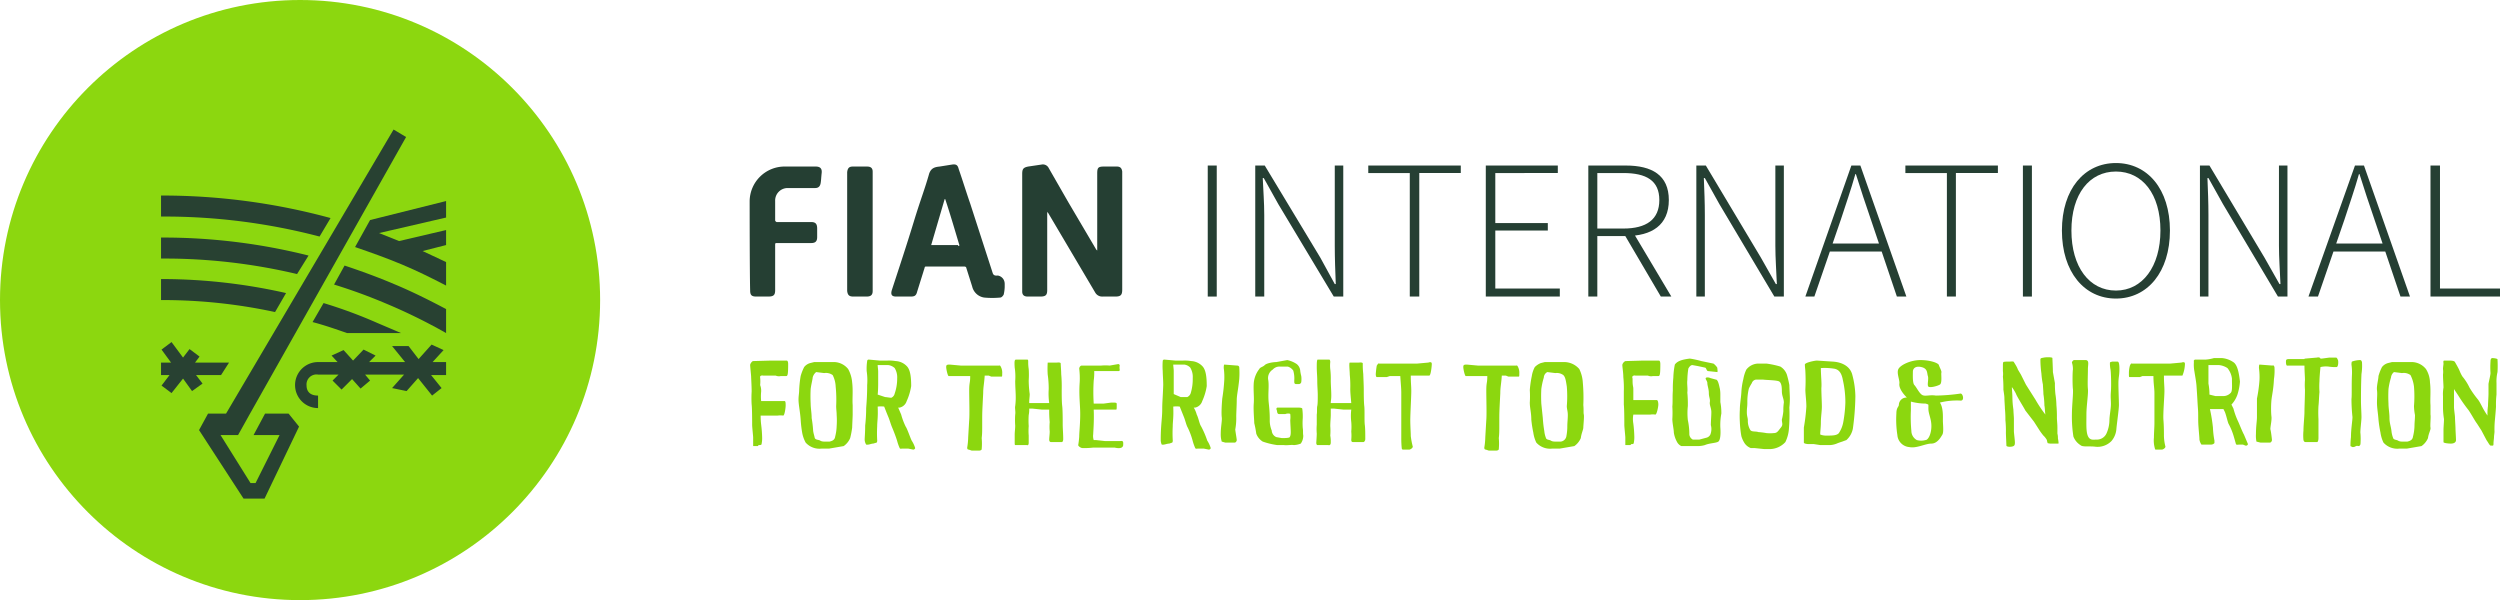<svg viewBox="0 0 499.9 120" xmlns="http://www.w3.org/2000/svg"><title>F_LogoClaim_EN</title><circle fill="#8cd70f" r="60" cy="60" cx="60"></circle><path fill="#284132" transform="translate(0 0)" d="M89.2,72.4H86.5L88.7,70l-2.4-1.1-2.6,2.9-2-2.6H78.4L81,72.4H73.8l1.3-1.3-2.4-1.2-2.1,2.2L68.7,70l-2.4,1.1,1.2,1.3H63.6a4.6,4.6,0,1,0,0,9.2V79.1c-2.1,0-2.3-1.4-2.3-2a2,2,0,0,1,2.3-2.2h4.1l-1.2,1.2,1.8,1.8,2.1-2.1,1.7,1.9L74,76.1l-1-1.2h7.8l-2.4,2.7,2.9.6,2.3-2.6,2.8,3.5,1.9-1.5L86.2,75h3Z"></path><polygon fill="#284132" points="45.8 72.5 39 72.5 39.9 71.3 37.9 69.8 36.6 71.5 34.3 68.4 32.3 69.9 34.2 72.5 32.2 72.5 32.2 75 33.9 75 32.3 77.1 34.3 78.6 36.6 75.7 38.4 78.2 40.5 76.7 39.2 75 44.2 75 45.8 72.5"></polygon><polygon fill="#284132" points="53 82.7 50.7 87 55.9 87 51.1 96.6 50.1 96.6 44.1 87 47.6 87 50 82.7 50 82.7 81.2 27.4 78.7 25.9 45.2 82.7 41.6 82.7 39.8 86 48.7 99.7 52.9 99.7 59.8 85.3 57.7 82.7 53 82.7"></polygon><path fill="#284132" transform="translate(0 0)" d="M59.4,54.8l2.3-3.7a119.1,119.1,0,0,0-29.2-3.6h-.3v4.2h.3A115,115,0,0,1,59.4,54.8Z"></path><path fill="#284132" transform="translate(0 0)" d="M78.8,56.8c-3.3-1.4-6.6-2.6-9.9-3.7l-2.1,3.8a108.8,108.8,0,0,1,10.4,3.8,111.1,111.1,0,0,1,12,5.9V61.8C85.8,60,82.4,58.3,78.8,56.8Z"></path><path fill="#284132" transform="translate(0 0)" d="M55,62.4l2.2-3.8a112.7,112.7,0,0,0-24.7-2.8h-.3V60h.3A106.2,106.2,0,0,1,55,62.4Z"></path><path fill="#284132" transform="translate(0 0)" d="M64.7,60.6l-2.2,3.8c2.3.6,4.6,1.4,6.9,2.2H80.2l-4.7-2A94.4,94.4,0,0,0,64.7,60.6Z"></path><path fill="#284132" transform="translate(0 0)" d="M71,49.4c3.2,1.1,6.3,2.2,9.4,3.5s5.9,2.7,8.8,4.2V52.4l-4.7-2.2L89.2,49V46l-9.4,2.2-4-1.6,13.4-3.1V40.2L74,44Z"></path><path fill="#284132" transform="translate(0 0)" d="M63.9,47.3l2.2-3.7a128.1,128.1,0,0,0-33.8-4.5h-.1v4.2h.3A122.3,122.3,0,0,1,63.9,47.3Z"></path><path fill="#253f33" transform="translate(0 0)" d="M224.4,46.3V57.9c0,1.1-.3,1.4-1.4,1.4h-2.5a1.6,1.6,0,0,1-1.5-.8l-9.4-15.9c-.1-.1-.2-.2-.2-.3V58c0,1-.3,1.3-1.4,1.3h-2.5c-.7,0-1.1-.3-1.1-1V34.8c0-1,.2-1.3,1.2-1.5l2.7-.4a1.3,1.3,0,0,1,1.4.7l3.9,6.8,5.6,9.5.2.2V34.7c0-1.2.2-1.4,1.4-1.4h2.5c.7,0,1,.3,1.1,1v12Z"></path><path fill="#253f33" transform="translate(0 0)" d="M149.9,40.2a7,7,0,0,1,7-6.9h6.2c.9,0,1.3.4,1.2,1.3s-.1,1.4-.2,2-.4,1-1.1,1h-5.5a2.5,2.5,0,0,0-2.5,2.6v3.9a.5.5,0,0,0,.3.3h6.9c.9,0,1.2.4,1.2,1.3v1.7c0,.9-.4,1.2-1.2,1.2h-6.9c-.3,0-.3.1-.3.4v9c0,1-.3,1.3-1.4,1.3h-2.4c-.9,0-1.2-.3-1.2-1.2C149.9,54.5,149.9,40.2,149.9,40.2Z"></path><path fill="#253f33" transform="translate(0 0)" d="M173.4,33.3c.7,0,1.1.3,1.1,1V58.2c0,.8-.4,1.1-1.2,1.1h-2.7c-.8,0-1.1-.3-1.2-1.1V34.4c.1-.8.4-1.1,1.1-1.1Z"></path><path fill="#253f33" transform="translate(0 0)" d="M200.9,57.4a7.7,7.7,0,0,1-.2,1.5c-.1.2-.4.6-.7.6a17.1,17.1,0,0,1-3.2,0,2.9,2.9,0,0,1-2.4-2.2l-1.2-3.8c0-.1-.2-.2-.3-.2h-7.8a.2.2,0,0,0-.2.2l-1.5,4.8c-.2.8-.5,1-1.3,1h-2.9c-.9,0-1.1-.4-.9-1.2,1.5-4.6,3-9.1,4.4-13.7s2.2-6.5,3.1-9.7c.4-1.1,1.1-1.3,2.1-1.4l2.5-.4c.8-.1,1.1.1,1.3.9.8,2.3,1.5,4.6,2.3,6.9l4.5,13.9c.2.6.7.5,1,.5s1.4.4,1.4,1.7Zm-9.3-8.2c.2,0,.3-.1.2-.3-.9-3-1.8-6.1-2.8-9.1h-.1L186.2,49h5.4Z"></path><path fill="#253f33" transform="translate(0 0)" d="M241.5,33.1h1.8V59.3h-1.8Z"></path><path fill="#253f33" transform="translate(0 0)" d="M251,33.1h1.9L264,51.5l2.9,5.3h.2c-.1-2.6-.2-5.1-.2-7.7v-16h1.7V59.3h-1.9L255.6,40.8l-2.9-5.2h-.2c.1,2.5.3,4.9.3,7.4V59.3H251V33.1Z"></path><path fill="#253f33" transform="translate(0 0)" d="M282,34.6h-8.4V33.1h18.5v1.5h-8.3V59.3h-1.9V34.6Z"></path><path fill="#253f33" transform="translate(0 0)" d="M297.1,33.1h14.4v1.5H299v10h10.5v1.5H299V57.7h12.9v1.6H297.1V33.1Z"></path><path fill="#253f33" transform="translate(0 0)" d="M317.6,33.1h7.5c5.2,0,8.6,1.9,8.6,6.9s-3.4,7.2-8.6,7.2h-5.7V59.3h-1.8Zm7,12.6c4.6,0,7.2-1.8,7.2-5.7s-2.6-5.4-7.2-5.4h-5.2V45.7Zm.1,1,1.7-.5,7.8,13.1h-2.1Z"></path><path fill="#253f33" transform="translate(0 0)" d="M339.2,33.1h1.9l11,18.4,3,5.3h.2c-.1-2.6-.3-5.1-.3-7.7v-16h1.7V59.3h-1.9l-11-18.5-2.9-5.2h-.2c.1,2.5.2,4.9.2,7.4V59.3h-1.7V33.1Z"></path><path fill="#253f33" transform="translate(0 0)" d="M370.2,33.1H372l9.2,26.2h-1.9l-5.2-15.4c-1.1-3.2-2-5.9-3-9.1H371c-.9,3.2-1.9,6-2.9,9.1l-5.3,15.4H361Zm-5.1,15.6h11.8v1.6H365.1Z"></path><path fill="#253f33" transform="translate(0 0)" d="M389.3,34.6H381V33.1h18.5v1.5h-8.4V59.3h-1.8V34.6Z"></path><path fill="#253f33" transform="translate(0 0)" d="M404.5,33.1h1.8V59.3h-1.8Z"></path><path fill="#253f33" transform="translate(0 0)" d="M412.3,46.1c0-8.3,4.5-13.5,10.8-13.5s10.8,5.2,10.8,13.5-4.5,13.6-10.8,13.6S412.3,54.4,412.3,46.1Zm19.7,0c0-7.3-3.6-11.8-8.9-11.8s-8.9,4.5-8.9,11.8,3.6,12,8.9,12S432,53.3,432,46.1Z"></path><path fill="#253f33" transform="translate(0 0)" d="M439.9,33.1h1.9l11,18.4,3,5.3h.2c-.1-2.6-.3-5.1-.3-7.7v-16h1.7V59.3h-1.9l-11-18.5-2.9-5.2h-.2c.1,2.5.2,4.9.2,7.4V59.3h-1.7V33.1Z"></path><path fill="#253f33" transform="translate(0 0)" d="M470.9,33.1h1.8l9.2,26.2H480l-5.2-15.4c-1.1-3.2-2-5.9-3-9.1h-.1c-.9,3.2-1.9,6-2.9,9.1l-5.3,15.4h-1.9Zm-5,15.6h11.7v1.6H465.9Z"></path><path fill="#253f33" transform="translate(0 0)" d="M486,33.1h1.9V57.7h12v1.6H486V33.1Z"></path><path fill="#8cd70f" transform="translate(0 0)" d="M154.2,72.1h3.1c.2,0,.3.3.3.7,0,2.1-.1,2.4-.4,2.4h-1.1a1.6,1.6,0,0,1-1-.1h-2.5c-.5-.1-.7.2-.6.4a7.2,7.2,0,0,1,0,1.5,3.1,3.1,0,0,1,.2,1.3,9.8,9.8,0,0,0,0,1.9h4.7c.2,0,.2.5.2.9s-.2,2-.5,2a4,4,0,0,0-1.1,0h-3.4a15.3,15.3,0,0,0,.1,1.8,24.1,24.1,0,0,1,.2,2.7,5.4,5.4,0,0,1-.1,1.1c0,.2-.1.3-.5.3s0,.2-.3.2h-.9V87.5c0-.3-.2-2.1-.2-2.5s0-3.3-.1-4.1a21.4,21.4,0,0,1,0-2.6c0-1.1-.1-2.6-.1-2.9s-.2-2.1-.2-2.4.4-.8.6-.8Z"></path><path fill="#8cd70f" transform="translate(0 0)" d="M170.5,81v1.9c0,.4-.1,2.2-.1,2.6a17.2,17.2,0,0,1-.4,2.1,3.7,3.7,0,0,1-1.3,1.6l-2.9.5h-1.5a3.7,3.7,0,0,1-3.2-1.2,6.6,6.6,0,0,1-.7-2,23,23,0,0,1-.3-2.6c-.1-1.4-.3-2.3-.4-3.4s.1-1.7.1-2.5a21.9,21.9,0,0,1,.3-2.8,9.6,9.6,0,0,1,.7-1.8,2.3,2.3,0,0,1,1.2-.8l.8-.2h3.7a3.7,3.7,0,0,1,3.1,1.4,6.6,6.6,0,0,1,.8,2.7C170.6,78.1,170.4,79.9,170.5,81Zm-3.4-3.7a5.5,5.5,0,0,0-.6-2.3,2.3,2.3,0,0,0-1.7-.4l-1.6-.2a2,2,0,0,0-.7,1.1c0,.3-.3,1.4-.4,2.3a28,28,0,0,0,0,2.9c0,.9.2,1.9.2,2.9a23,23,0,0,1,.3,2.6c.1.6.2.8.3,1.3s.8.4,1.1.6.7.2.9.2h1c.3-.1,1-.2,1.1-1a9.5,9.5,0,0,0,.3-2.1,16.1,16.1,0,0,0,0-2.2c0-.6-.1-1.2-.1-1.8A26.1,26.1,0,0,0,167.1,77.3Z"></path><path fill="#8cd70f" transform="translate(0 0)" d="M183,89.6a.4.4,0,0,1-.4.3l-1-.2h-1.1c-.3,0-.5.1-.6-.1a9.3,9.3,0,0,1-.5-1.4c-.2-.7-.7-2-1-2.7s-.5-1.5-.8-2.2-.6-1.5-.8-2a5.5,5.5,0,0,0-1.3,0c.1,2.2-.1,2.9-.1,4a24.2,24.2,0,0,0,0,2.7.7.7,0,0,1-.1.5l-.7.2c-.4,0-.9.3-1.4.2a2,2,0,0,1-.3-1c0-.4.1-1.4.1-2.8a31.1,31.1,0,0,0,.2-3.4c0-.4.2-2,.2-4.7a12.4,12.4,0,0,0-.1-2.8,10.4,10.4,0,0,1,.1-2,.3.3,0,0,1,.3-.3l2.2.2h1.6a8.1,8.1,0,0,1,1.6.1,3.3,3.3,0,0,1,2.3,1.1c.6.7.8,2,.8,3.9a11.4,11.4,0,0,1-.9,3,1.9,1.9,0,0,1-1.4,1.3h-.3l.6,1.4a13.4,13.4,0,0,0,.9,2.4c.3.4.9,2.2,1.2,2.8A5.9,5.9,0,0,1,183,89.6Zm-6-10.2c.3,0,1.2.2,1.3.1a1.2,1.2,0,0,0,.6-.8,9.1,9.1,0,0,0,.5-3,3.6,3.6,0,0,0-.5-2.1,2.3,2.3,0,0,0-1.3-.6h-2.1c0,.3.1.9.1,1.3v2.4s0,1.4-.1,2.2Z"></path><path fill="#8cd70f" transform="translate(0 0)" d="M200.4,74.7c0,.4,0,.6-.1.6h-2.1l-.5-.2h-.8c-.1,1.6-.3,2.3-.3,3.5-.2,3.9-.2,3.8-.2,5.8s0,2.3-.1,3.2a12.5,12.5,0,0,1,0,2.2c0,.2-.3.3-.5.3h-1.5l-.6-.2c-.2,0-.3-.1-.3-.4a13.7,13.7,0,0,0,.2-2.1l.2-3.4c.1-1.2,0-4.2,0-5.9s.2-1.4.2-2.9h-4.3c-.2,0-.5-1.4-.5-1.8s.1-.5.7-.5l2.2.2h7.7c.2-.1.3.2.4.4A2.5,2.5,0,0,1,200.4,74.7Z"></path><path fill="#8cd70f" transform="translate(0 0)" d="M212.6,87.8c0,.3-.1.6-.3.6h-2.1c-.2,0-.4-.1-.4-.5s.1-1.1.1-1.6a11.1,11.1,0,0,1,0-1.9,22.6,22.6,0,0,1-.1-2.5h-1.5l-1.9-.2h-.6a5.3,5.3,0,0,1-.1,1.3,16,16,0,0,0,0,2.2,12,12,0,0,0,0,1.9v1.4c0,.4-.1.6-.4.5H203c-.1,0-.1-.3-.1-.4V86.9c0-.5.1-1.2.1-1.8a15.7,15.7,0,0,1,0-2.2c.1-.6-.1-1.3,0-1.7a13.5,13.5,0,0,0,.1-2.2c0-.4-.1-1.8-.1-2.8a12,12,0,0,0-.1-2.7c-.1-1.4,0-1.6.3-1.6h2.2c.2,0,.2.2.2.5a8.8,8.8,0,0,0,.1,1.4,17.6,17.6,0,0,1,0,2.3,21.3,21.3,0,0,0,.2,2.7c0,.5-.1,1.1-.1,1.6v.2h4a14,14,0,0,1-.1-2.8,19.5,19.5,0,0,0-.2-2.9,18.5,18.5,0,0,1,0-2.4h1.8c.2,0,.8-.1.8.2s.1,1.5.1,2.1a27.3,27.3,0,0,1,.1,3.1c0,1.1,0,2.5.1,3.3s.1,2.9.1,3.7S212.6,86.7,212.6,87.8Z"></path><path fill="#8cd70f" transform="translate(0 0)" d="M224.6,88.6c0,.5,0,.6-.2.8s-.7.3-1.5.1h-4.3a16.2,16.2,0,0,1-2.1.1c-.4,0-.9-.4-.9-.6a15.9,15.9,0,0,0,.2-1.7c0-.8.2-2.6.2-4.5s-.3-3.8-.1-6.4a16.4,16.4,0,0,0-.1-2.7c0-.2.2-.6.5-.6h3.9a9.6,9.6,0,0,1,1.7,0l1.7-.3a.3.3,0,0,1,.3.3,2.1,2.1,0,0,0,0,.8c0,.1,0,.3-.2.3h-4.9a10.9,10.9,0,0,1-.1,1.9,35.2,35.2,0,0,0,0,4.6h2l1.5-.2c.9,0,1,0,1.1.2v.7c0,.1,0,.5-.1.5h-4.5V82c.1,2.1-.1,4.4-.1,4.8a2.6,2.6,0,0,0,.1,1.2h.5l1.8.2h3C224.5,88.1,224.6,88.3,224.6,88.6Z"></path><path fill="#8cd70f" transform="translate(0 0)" d="M242.1,89.6a.4.4,0,0,1-.4.3l-1-.2h-1.1c-.3,0-.5.1-.6-.1a9.3,9.3,0,0,1-.5-1.4,14.8,14.8,0,0,0-1-2.7c-.3-.5-.5-1.5-.8-2.2l-.8-2a5.6,5.6,0,0,0-1.3,0c.1,2.2-.1,2.9-.1,4a24.2,24.2,0,0,0,0,2.7.7.7,0,0,1-.1.5l-.6.2c-.5,0-1,.3-1.5.2a2.2,2.2,0,0,1-.2-1c0-.4,0-1.4.1-2.8s.2-2.1.2-3.4.1-2,.2-4.7c0-1-.1-2.1-.1-2.8a12.9,12.9,0,0,1,0-2,.3.3,0,0,1,.3-.3l2.2.2h1.6a8.1,8.1,0,0,1,1.6.1,3.3,3.3,0,0,1,2.3,1.1c.6.7.8,2,.8,3.9a11.4,11.4,0,0,1-.9,3,1.9,1.9,0,0,1-1.4,1.3h-.3a5.3,5.3,0,0,1,.6,1.4c.4.8.5,1.8.9,2.4a18.1,18.1,0,0,1,1.2,2.8A5.9,5.9,0,0,1,242.1,89.6Zm-6-10.2h1.3a1.3,1.3,0,0,0,.7-.8,9.7,9.7,0,0,0,.4-3,3.6,3.6,0,0,0-.5-2.1,2,2,0,0,0-1.2-.6h-2.2c0,.3.1.9.1,1.3v4.6Z"></path><path fill="#8cd70f" transform="translate(0 0)" d="M247.8,73.4a17,17,0,0,1,0,2.4c-.2,2.1-.5,3.2-.5,4.2s-.1,2.5-.1,3.3a12.6,12.6,0,0,1-.2,2.6c.1.8.3,1.9.3,2.1s-.2.5-.4.5H245l-.7-.2a4.9,4.9,0,0,1-.2-1.5c0-1.6.3-2.6.2-3.4s0-2.5.1-3.7a34.2,34.2,0,0,0,.4-3.6,13,13,0,0,0-.1-2.5c0-.2,0-.6.1-.7l2.6.2A.4.4,0,0,1,247.8,73.4Z"></path><path fill="#8cd70f" transform="translate(0 0)" d="M257.4,72a5.4,5.4,0,0,1,1.9.8,1.9,1.9,0,0,1,.7,1.4,8.7,8.7,0,0,0,.2,1,4.8,4.8,0,0,1,0,1.2.5.5,0,0,1-.5.4h-.6c-.3-.1-.3-.2-.3-.7a5.6,5.6,0,0,0-.2-2,2.1,2.1,0,0,0-1.1-.8h-1.6a1.8,1.8,0,0,0-1.4.6,2,2,0,0,0-.9,2.1c.2,1.3-.1,2.8.1,4.6s.2,2.7.2,3.4a5.2,5.2,0,0,0,.4,2.1,1.5,1.5,0,0,0,.9,1.3l1.1.2c.5,0,1.5,0,1.6-.2s.2-.4.2-1-.1-1.9-.1-2.4a4.8,4.8,0,0,0,0-1.2c0-.1-.5-.2-1,0h-1.2c-.5,0-.4-.6-.5-.8s-.1-.4.1-.5h3.9c.5,0,1,0,1.1.2a11.5,11.5,0,0,1,.1,1.9,13.2,13.2,0,0,0,0,2c.1.6,0,.9.1,1.5a2.7,2.7,0,0,1-.5,1.6,4.2,4.2,0,0,1-1.4.3c-.4-.1-1.6.1-1.9,0h-1.4a14.8,14.8,0,0,1-2.9-.7,3.1,3.1,0,0,1-1.3-1.6,20,20,0,0,0-.4-2.1c0-.6-.2-2.6-.1-3.9s-.1-2.6,0-4.1a5.3,5.3,0,0,1,1.1-2.8c.2-.4.7-.4,1.1-.8s1.7-.6,2.3-.6Z"></path><path fill="#8cd70f" transform="translate(0 0)" d="M273,87.8c0,.3-.2.6-.4.6h-2c-.3,0-.4-.1-.4-.5a8.5,8.5,0,0,0,0-1.6,11.1,11.1,0,0,0,0-1.9,10.4,10.4,0,0,1,0-2.5h-1.6l-1.9-.2h-.6v1.3c0,.5-.1,1.4-.1,2.2a12,12,0,0,1,0,1.9,6.6,6.6,0,0,1,.1,1.4c0,.4-.2.6-.5.5h-2.2c-.1,0-.2-.3-.2-.4s.1-1.4.1-1.9a10.8,10.8,0,0,1,0-1.8V82.9c.1-.6,0-1.3.1-1.7s.1-1.4.1-2.2-.1-1.8-.1-2.8-.1-1.9-.1-2.7,0-1.6.2-1.6h2.3c.1,0,.2.2.2.5a6.3,6.3,0,0,0,0,1.4,16.2,16.2,0,0,1,.1,2.3c0,.7.1,2.2.1,2.7a8.6,8.6,0,0,1-.1,1.6v.2h4.1c-.1-1.1-.2-2.1-.2-2.8a22.7,22.7,0,0,0-.1-2.9c0-.7-.2-2.3,0-2.4h1.8c.2,0,.8-.1.8.2a16.2,16.2,0,0,0,.1,2.1c0,.3.1,2.3.1,3.1s0,2.5.1,3.3,0,2.9.1,3.7S273,86.7,273,87.8Z"></path><path fill="#8cd70f" transform="translate(0 0)" d="M286.3,72.8c0,.4-.2,2.3-.5,2.3h-3.7c0,1.6.1,2,.1,3.1s-.2,4.6-.2,5.8.1,2.5.1,3.2a15,15,0,0,0,.4,2.1c0,.3-.5.6-.7.6h-1.1c-.3,0-.3,0-.4-.2a19.7,19.7,0,0,1-.1-2.2V78.7c0-1.2-.1-1.9-.2-3.5h-2.1l-.6.2h-2c-.1,0-.2-.2-.2-.6a15.9,15.9,0,0,1,.2-1.7c.2-.2.2-.5.5-.4h7.6l2.2-.2C286.2,72.3,286.3,72.5,286.3,72.8Z"></path><path fill="#8cd70f" transform="translate(0 0)" d="M303.8,74.7c0,.4,0,.6-.1.6h-2.1l-.5-.2h-.8c-.1,1.6-.3,2.3-.3,3.5-.2,3.9-.2,3.8-.2,5.8s0,2.3-.1,3.2a12.5,12.5,0,0,1,0,2.2c0,.2-.3.3-.5.3h-1.5l-.6-.2c-.2,0-.3-.1-.3-.4a13.7,13.7,0,0,0,.2-2.1l.2-3.4c.1-1.2,0-4.2,0-5.9s.2-1.4.2-2.9h-4.3c-.2,0-.5-1.4-.5-1.8s.1-.5.7-.5l2.2.2h7.7c.2-.1.3.2.4.4A2.5,2.5,0,0,1,303.8,74.7Z"></path><path fill="#8cd70f" transform="translate(0 0)" d="M316.6,81c.1,1,0,1.5.1,1.9s-.1,2.2-.1,2.6-.4,1.2-.5,2.1a3.7,3.7,0,0,1-1.3,1.6l-2.9.5h-1.5a3.7,3.7,0,0,1-3.2-1.2,6.8,6.8,0,0,1-.6-2,23.4,23.4,0,0,1-.4-2.6c0-1.4-.3-2.3-.3-3.4a20.7,20.7,0,0,0,0-2.5,20.9,20.9,0,0,1,.4-2.8,5.5,5.5,0,0,1,.6-1.8,3.5,3.5,0,0,1,1.2-.8l.8-.2h3.7a4,4,0,0,1,3.2,1.4,7.1,7.1,0,0,1,.7,2.7A33.7,33.7,0,0,1,316.6,81Zm-3.3-3.7c-.2-1.3-.3-1.9-.7-2.3a2.2,2.2,0,0,0-1.6-.4l-1.6-.2a1.3,1.3,0,0,0-.7,1.1,14,14,0,0,0-.5,2.3,28,28,0,0,0,0,2.9l.3,2.9a23,23,0,0,0,.3,2.6,5,5,0,0,0,.3,1.3c.1.5.7.4,1,.6s.7.2,1,.2h1a1.3,1.3,0,0,0,1.1-1,10.6,10.6,0,0,0,.2-2.1c0-.7.1-1.4.1-2.2s-.2-1.2-.2-1.8A23.6,23.6,0,0,0,313.3,77.3Z"></path><path fill="#8cd70f" transform="translate(0 0)" d="M328.6,72.1h3.1c.2,0,.3.3.3.7,0,2.1-.1,2.4-.4,2.4h-1.1a1.6,1.6,0,0,1-1-.1H327c-.4-.1-.7.2-.6.4s0,.8.1,1.5.1.3.1,1.3V80h4.7c.2,0,.3.5.3.9s-.3,2-.6,2a3.3,3.3,0,0,0-1,0h-3.4a5.1,5.1,0,0,0,0,1.8,24.1,24.1,0,0,1,.2,2.7,5.4,5.4,0,0,1-.1,1.1c0,.2-.1.3-.4.3s-.1.2-.4.2H325V87.5c0-.3-.2-2.1-.2-2.5s0-3.3-.1-4.1V78.3a21.1,21.1,0,0,0-.1-2.9c0-.8-.2-2.1-.2-2.4s.4-.8.7-.8Z"></path><path fill="#8cd70f" transform="translate(0 0)" d="M341.2,75.5a1.2,1.2,0,0,1,.8.1l1.1.3c.5,0,.7,1.5.8,1.8A6.6,6.6,0,0,1,344,79v1.4a11.3,11.3,0,0,1,.2,2.3,12.3,12.3,0,0,0-.2,2.8c.1,1.3,0,2.5-.4,2.8s-1.8.3-2.7.7a5.3,5.3,0,0,1-1.6.2h-3.1a1.9,1.9,0,0,1-.9-.9,5.5,5.5,0,0,1-.6-1.8c0-.6-.3-1.9-.3-2.7a20.7,20.7,0,0,0,0-2.5c.1-1.1,0-1.8.1-3.2a23.5,23.5,0,0,1,.1-2.6,15.6,15.6,0,0,1,.3-2.6c.5-.7,1.4-1,3-1.2a18.9,18.9,0,0,1,2.3.5l2.4.5c.1,0,.8.7.8.9s.1.7,0,.8l-1.9-.2c-.3-.1-.3-.7-.6-.7l-1.4-.3-1.1-.2c-.3,0-.6.3-.8.7a16.4,16.4,0,0,0-.2,2.3c-.1.8.1,1.6,0,2.5a24.4,24.4,0,0,1,.1,2.7,13.1,13.1,0,0,0,0,2.8,13.5,13.5,0,0,1,.3,2.9,1.3,1.3,0,0,0,.7,1h1.3l1.5-.4a1.2,1.2,0,0,0,.7-.6,3,3,0,0,0,.1-1.9c0-.8.1-1.8.1-2.6s-.4-1.4-.3-2-.2-1-.2-1.8-.3-1.5-.3-2S340.8,75.7,341.2,75.5Z"></path><path fill="#8cd70f" transform="translate(0 0)" d="M357,88.4a4.3,4.3,0,0,1-3.1,1.4h-1.1l-1.9-.2h-.8a2.6,2.6,0,0,1-1.2-.9,5.2,5.2,0,0,1-.7-1.5,21.9,21.9,0,0,1-.3-2.8,20.7,20.7,0,0,1,0-2.5c0-1.1.2-2,.3-3.4a13.6,13.6,0,0,1,.4-2.7,7.1,7.1,0,0,1,.6-1.9,3.1,3.1,0,0,1,2.4-1.2h1.6a17.7,17.7,0,0,1,2.8.6,3.1,3.1,0,0,1,1.3,1.6,19.1,19.1,0,0,1,.5,2.1c0,.4.1,2.2.1,2.6s0,.9-.1,1.9a33.7,33.7,0,0,1-.1,4.4A7.1,7.1,0,0,1,357,88.4Zm-.7-10.2c0-.9-.1-1.6-.5-1.9s-2.7-.3-3.3-.4h-1.3a1,1,0,0,0-.9.7,9.1,9.1,0,0,0-.6,1.1,11.4,11.4,0,0,0-.3,2.8c0,.9-.1,1-.1,1.9s.2,1.1.2,1.7A3.5,3.5,0,0,0,350,86c.3.4,1.1.2,1.6.4a13.7,13.7,0,0,1,1.6.2,7.5,7.5,0,0,0,1.5,0c.7,0,.9-.5,1.4-1.1s.2-.9.2-1.6a10.9,10.9,0,0,0,.3-1.7,10.3,10.3,0,0,1,.1-1.7C356.7,79.7,356.3,79.2,356.3,78.2Z"></path><path fill="#8cd70f" transform="translate(0 0)" d="M363.3,72.1l3.1.2c2,.1,3.6,1,4,2.7a17.6,17.6,0,0,1,.6,4.2,50.7,50.7,0,0,1-.5,6.5,4.1,4.1,0,0,1-1.3,2.3l-1.7.6a4.2,4.2,0,0,1-1.6.4H364l-1.3-.2h-1c-.4,0-1-.1-1-.3V85.5a37.4,37.4,0,0,0,.5-4.2c0-1.2-.2-2.5-.2-3.4a34.9,34.9,0,0,0,0-3.7c0-.2-.1-.9-.1-1.3S362.9,72.1,363.3,72.1Zm.9,5.5c0,1.2.1,2.8.1,3.7s-.2,2.1-.2,3.2-.2,2.3-.1,2.4a3.4,3.4,0,0,0,1.4.2c.9,0,1.9,0,2.3-.5a5.8,5.8,0,0,0,.9-2.3,26,26,0,0,0,.4-3.8,20,20,0,0,0-.5-4.5c-.3-1.7-1-2.2-1.9-2.3a11.9,11.9,0,0,0-2.5-.1C364.1,75.2,364.3,76.6,364.2,77.6Z"></path><path fill="#8cd70f" transform="translate(0 0)" d="M384,72c2,0,3.6.6,3.7,1s.6,1.2.5,1.5.2,2.1-.3,2.4-2,.7-2.3.4.1-1.5-.1-2.1,0-1.5-1.3-1.8-1.7.4-1.7.9-.1,2.3.3,2.7,1,1.7,1.6,2,1.5-.1,2.7.1a37.4,37.4,0,0,0,4.9-.4c.5-.1.9,1.5,0,1.4a13.9,13.9,0,0,0-4.1.4c.7,1,.6,2.9.6,3.6s.2,2.3-.1,2.8-1,1.8-2.2,1.8-3,1-4.4.7a2.6,2.6,0,0,1-2.4-2.4,20,20,0,0,1-.2-4.3c0-1.3.5-1.3.5-1.8a1.5,1.5,0,0,1,1.6-1.4c-1.1-1.1-1.6-2.1-1.5-2.8s-.6-2.1-.2-2.9S382,72,384,72Zm-1.9,8.3v1.8a29.6,29.6,0,0,0,.1,4.1,2.1,2.1,0,0,0,1.1,1.8,3.3,3.3,0,0,0,1.7,0c.6,0,1.2-1.3,1.2-2.8s-.6-2.4-.6-3.5.1-.7-.5-1A11.3,11.3,0,0,1,382.1,80.3Z"></path><path fill="#8cd70f" transform="translate(0 0)" d="M411.6,88.7h-1.7c-.4-.1-.5,0-.5-.3a1,1,0,0,1-.1-.4,3.6,3.6,0,0,0-.7-.9,12.1,12.1,0,0,1-1-1.4l-.9-1.4L405,82.1c-.3-.6-1.7-2.8-1.9-3.4a8.9,8.9,0,0,0-.8-1.3v.2c0,.2.1,1.3.1,1.9a17.9,17.9,0,0,0,.2,2.4c0,.4.1,1.5.1,1.8v2.5c0,.4.2,1.8.2,2.3s-.1.7-.6.8-1.1,0-1.1-.2-.1-2.1-.1-2.6A20.1,20.1,0,0,0,401,84a21.1,21.1,0,0,0-.1-2.3c0-.4-.1-1.6-.1-2.1s-.2-1.6-.2-1.7a25.4,25.4,0,0,0-.1-2.6,4.1,4.1,0,0,0,0-1.1V73c0-.1,0-.5.1-.6s.8-.1,1.2-.1h.1c.3,0,.7-.1.8.1s.6.9.8,1.5l.6,1,1,2,1.9,3a26,26,0,0,0,2,3c-.1-.5-.1-1.4-.2-1.8a16.4,16.4,0,0,0-.2-2.3c0-.5-.1-1.6-.1-1.9a16.6,16.6,0,0,1-.3-2.2,21.6,21.6,0,0,1-.2-2.8c0-.3.2-.3.7-.4s1.7-.1,1.7.1.1,2.2.1,2.8l.4,2.2a18.6,18.6,0,0,0,.1,2.2,16.4,16.4,0,0,1,.2,2.2,24.5,24.5,0,0,1,.1,2.5c0,.6.1,1.2.1,2.1v1.1a3.1,3.1,0,0,1,.1.9C411.5,87.7,411.7,88.6,411.6,88.7Z"></path><path fill="#8cd70f" transform="translate(0 0)" d="M417.5,73.8c0,1.1-.1,3,0,4s-.3,3.3-.3,5.1-.1,3.4.3,4.3,1.1.7,1.7.7a2.1,2.1,0,0,0,2-1.2,6.6,6.6,0,0,0,.6-2.6c0-1,.3-2.3.3-3.3s-.1-1.3,0-2.6,0-4.1-.1-4.4a6.2,6.2,0,0,1-.1-1.2c0-.2.1-.2.5-.3h1c.2,0,.4.2.4,1.5s-.2,1.6-.2,2.9.1,3.5.1,4.3-.4,3.6-.5,4.7a4.2,4.2,0,0,1-1,2.5,3.9,3.9,0,0,1-3.4,1.1c-1.3-.1-2.4.1-2.8-.3a3.5,3.5,0,0,1-1.4-1.7,25.6,25.6,0,0,1-.3-4.5c0-1.7.3-4.2.2-5s-.1-3.3,0-3.9a4.1,4.1,0,0,0-.2-1.4.7.7,0,0,1,.4-.5h2.4C417.8,72.1,417.5,72.9,417.5,73.8Z"></path><path fill="#8cd70f" transform="translate(0 0)" d="M436.9,72.8a6.6,6.6,0,0,1-.5,2.3h-3.7c0,1.6.1,2,.1,3.1s-.3,4.6-.2,5.8.1,2.5.1,3.2a9.3,9.3,0,0,0,.3,2.1c0,.3-.5.6-.7.6h-1.1c-.2,0-.3,0-.3-.2a5.7,5.7,0,0,1-.2-2.2c0-.9.1-2.1.1-2.9V78.7c0-1.2-.2-1.9-.2-3.5h-2.2l-.5.2h-2.1c-.1,0-.1-.2-.1-.6a5.9,5.9,0,0,1,.2-1.7c.1-.2.2-.5.4-.4H434l2.2-.2C436.8,72.3,436.9,72.5,436.9,72.8Z"></path><path fill="#8cd70f" transform="translate(0 0)" d="M449.5,88.8a.4.4,0,0,1-.5.3l-.5-.2h-.7c-.3,0-.6.1-.7-.1l-.4-1.4a12.8,12.8,0,0,0-1.1-2.7c-.2-.5-.4-1.5-.7-2.3l-.3-.6h-2.7a33,33,0,0,1,.6,3.7,17,17,0,0,0,.3,2.6v.5a.9.9,0,0,1-.7.3h-1.9a2.5,2.5,0,0,1-.4-1c0-.4-.1-1.3-.2-2.7s0-2.2-.1-3.5-.1-1.9-.3-4.7c-.1-1-.3-2-.4-2.7a7.5,7.5,0,0,1-.1-2c-.1-.1,0-.3.2-.4h2.2a7.6,7.6,0,0,0,1.6-.3h1.6a4.8,4.8,0,0,1,2.4.9c.7.6,1,2,1.2,3.8a10.9,10.9,0,0,1-.5,2.6,5.5,5.5,0,0,1-1.2,2l.4.8a14.5,14.5,0,0,0,.9,2.5c.2.4.9,2.2,1.2,2.7Zm-4.9-9.6a2,2,0,0,0,1.5-.7c.3-.4.2-1.4.2-2.8a4.1,4.1,0,0,0-.9-2.1,3.8,3.8,0,0,0-1.7-.6h-2.1v3.7a10.9,10.9,0,0,1,.2,2.2l1.2.3Z"></path><path fill="#8cd70f" transform="translate(0 0)" d="M454.8,73.4a11,11,0,0,1-.1,2.4c-.1,2.1-.4,3.2-.5,4.2s-.1,2.5,0,3.3-.3,2.3-.2,2.6.3,1.9.3,2.1-.2.5-.4.5H452l-.8-.2a5.8,5.8,0,0,1-.1-1.5c0-1.6.2-2.6.2-3.4s0-2.5,0-3.7a27.7,27.7,0,0,0,.5-3.6,13,13,0,0,0-.1-2.5c0-.2,0-.6.1-.7l2.6.2C454.6,73,454.7,73.1,454.8,73.4Z"></path><path fill="#8cd70f" transform="translate(0 0)" d="M467.2,73.4a8.6,8.6,0,0,1-1.6-.1,4.7,4.7,0,0,0-1.6.1c-.1,1-.2,2.2-.2,2.8a16.1,16.1,0,0,0,0,2.2c-.1,1-.1,1.9-.2,2.8a22.5,22.5,0,0,0,0,2.6v3.8c0,.4-.1.8-.3.8h-2.2c-.3,0-.4-.1-.5-.4a9.8,9.8,0,0,1,0-1.9c0-1.1.2-2.8.2-3.8s.1-2.9.1-4.4a11.9,11.9,0,0,1,0-1.9c0-.7-.1-1.8-.1-2.9h-3.4c-.2.1-.3-.3-.3-.7s0-.6.6-.6h3.1c0-.1.1-.1.2-.1l2.3-.2c.4-.1.6,0,.7.2h.3l1.5-.2h1.3c.2,0,.3.3.4.5S467.6,73.4,467.2,73.4Z"></path><path fill="#8cd70f" transform="translate(0 0)" d="M472.3,72.4a11,11,0,0,1-.1,2.4c-.1,2.1-.1,4.4-.1,5.4s.1,2.4.1,3.2-.3,2.9-.2,3.3a14,14,0,0,1,0,2.1c0,.1-.2.4-.3.4s-.4-.1-.6,0-.3.2-.7.2l-.4-.2a14.4,14.4,0,0,1,.1-1.8c0-1.6.3-3.3.3-4a35.3,35.3,0,0,1-.2-3.6c.1-.8,0-2.9.1-4.9a10.9,10.9,0,0,0-.1-2c0-.1,0-.5.1-.6a5.2,5.2,0,0,1,1.6-.3C472.1,72,472.2,72.1,472.3,72.4Z"></path><path fill="#8cd70f" transform="translate(0 0)" d="M486,81v1.9c.1.4-.1,2.2,0,2.6s-.4,1.2-.5,2.1a3.7,3.7,0,0,1-1.3,1.6l-2.9.5h-1.5a3.7,3.7,0,0,1-3.2-1.2,6.8,6.8,0,0,1-.6-2,23.4,23.4,0,0,1-.4-2.6c-.1-1.4-.3-2.3-.3-3.4s.1-1.7,0-2.5.3-2.2.3-2.8a9.6,9.6,0,0,1,.7-1.8,2.3,2.3,0,0,1,1.2-.8l.8-.2H482a3.7,3.7,0,0,1,3.1,1.4,5.3,5.3,0,0,1,.8,2.7C486.1,78.1,485.9,79.9,486,81Zm-3.3-3.7A6.9,6.9,0,0,0,482,75a2.3,2.3,0,0,0-1.7-.4l-1.6-.2a1.6,1.6,0,0,0-.6,1.1,14,14,0,0,0-.5,2.3,28,28,0,0,0,0,2.9c0,.9.2,1.9.2,2.9s.3,1.7.4,2.6a5,5,0,0,0,.3,1.3c.1.5.7.4,1,.6s.7.2.9.2h1c.3-.1,1-.2,1.1-1a9.5,9.5,0,0,0,.3-2.1c0-.7.1-1.4.1-2.2a11,11,0,0,1-.2-1.8A23.6,23.6,0,0,0,482.7,77.3Z"></path><path fill="#8cd70f" transform="translate(0 0)" d="M499.4,71.9a20.8,20.8,0,0,1,0,2.5,8.2,8.2,0,0,0-.2,2.2v2.3a16.9,16.9,0,0,0-.1,2.3c0,.5-.2,2.5-.2,2.6a18.5,18.5,0,0,0-.1,2.5c0,.3-.1.8-.1,1.1s-.1.9-.1,1.2,0,.4-.1.5H498c-.2-.1-.4-.5-.6-.8l-.2-.3-1-1.9-.9-1.4c-.4-.5-1.2-2-1.7-2.7a32.1,32.1,0,0,1-2.1-3l-.8-1.2v3.6c0,.5.2,1.7.2,2.1s.1,1.8.1,2.2.1,1.8.1,2.3-.5.7-1,.7-1.5-.1-1.5-.3V86c0-.6.1-1.6.1-2.2a15.4,15.4,0,0,1-.2-2.4V79.2a7.6,7.6,0,0,1,.1-1.7c0-.6-.1-1.7-.1-2.6a4.1,4.1,0,0,0,0-1.1c0-.4.1-.9.1-1.1s-.1-.5.1-.6h1.1c.6,0,1,.1,1.1.3s.7,1.2.9,1.7.4.9.6,1.2a10.5,10.5,0,0,1,1.4,2.2,19.3,19.3,0,0,0,1.7,2.4c.6.8.9,1.8,1.9,3.2a10.3,10.3,0,0,1,.1-1.9c0-.5.1-2,.1-2.4v-2c0-.2.4-1.8.4-2.2a17.6,17.6,0,0,1,0-2.3c0-.6.2-.7.4-.7S499.5,71.7,499.4,71.9Z"></path></svg>